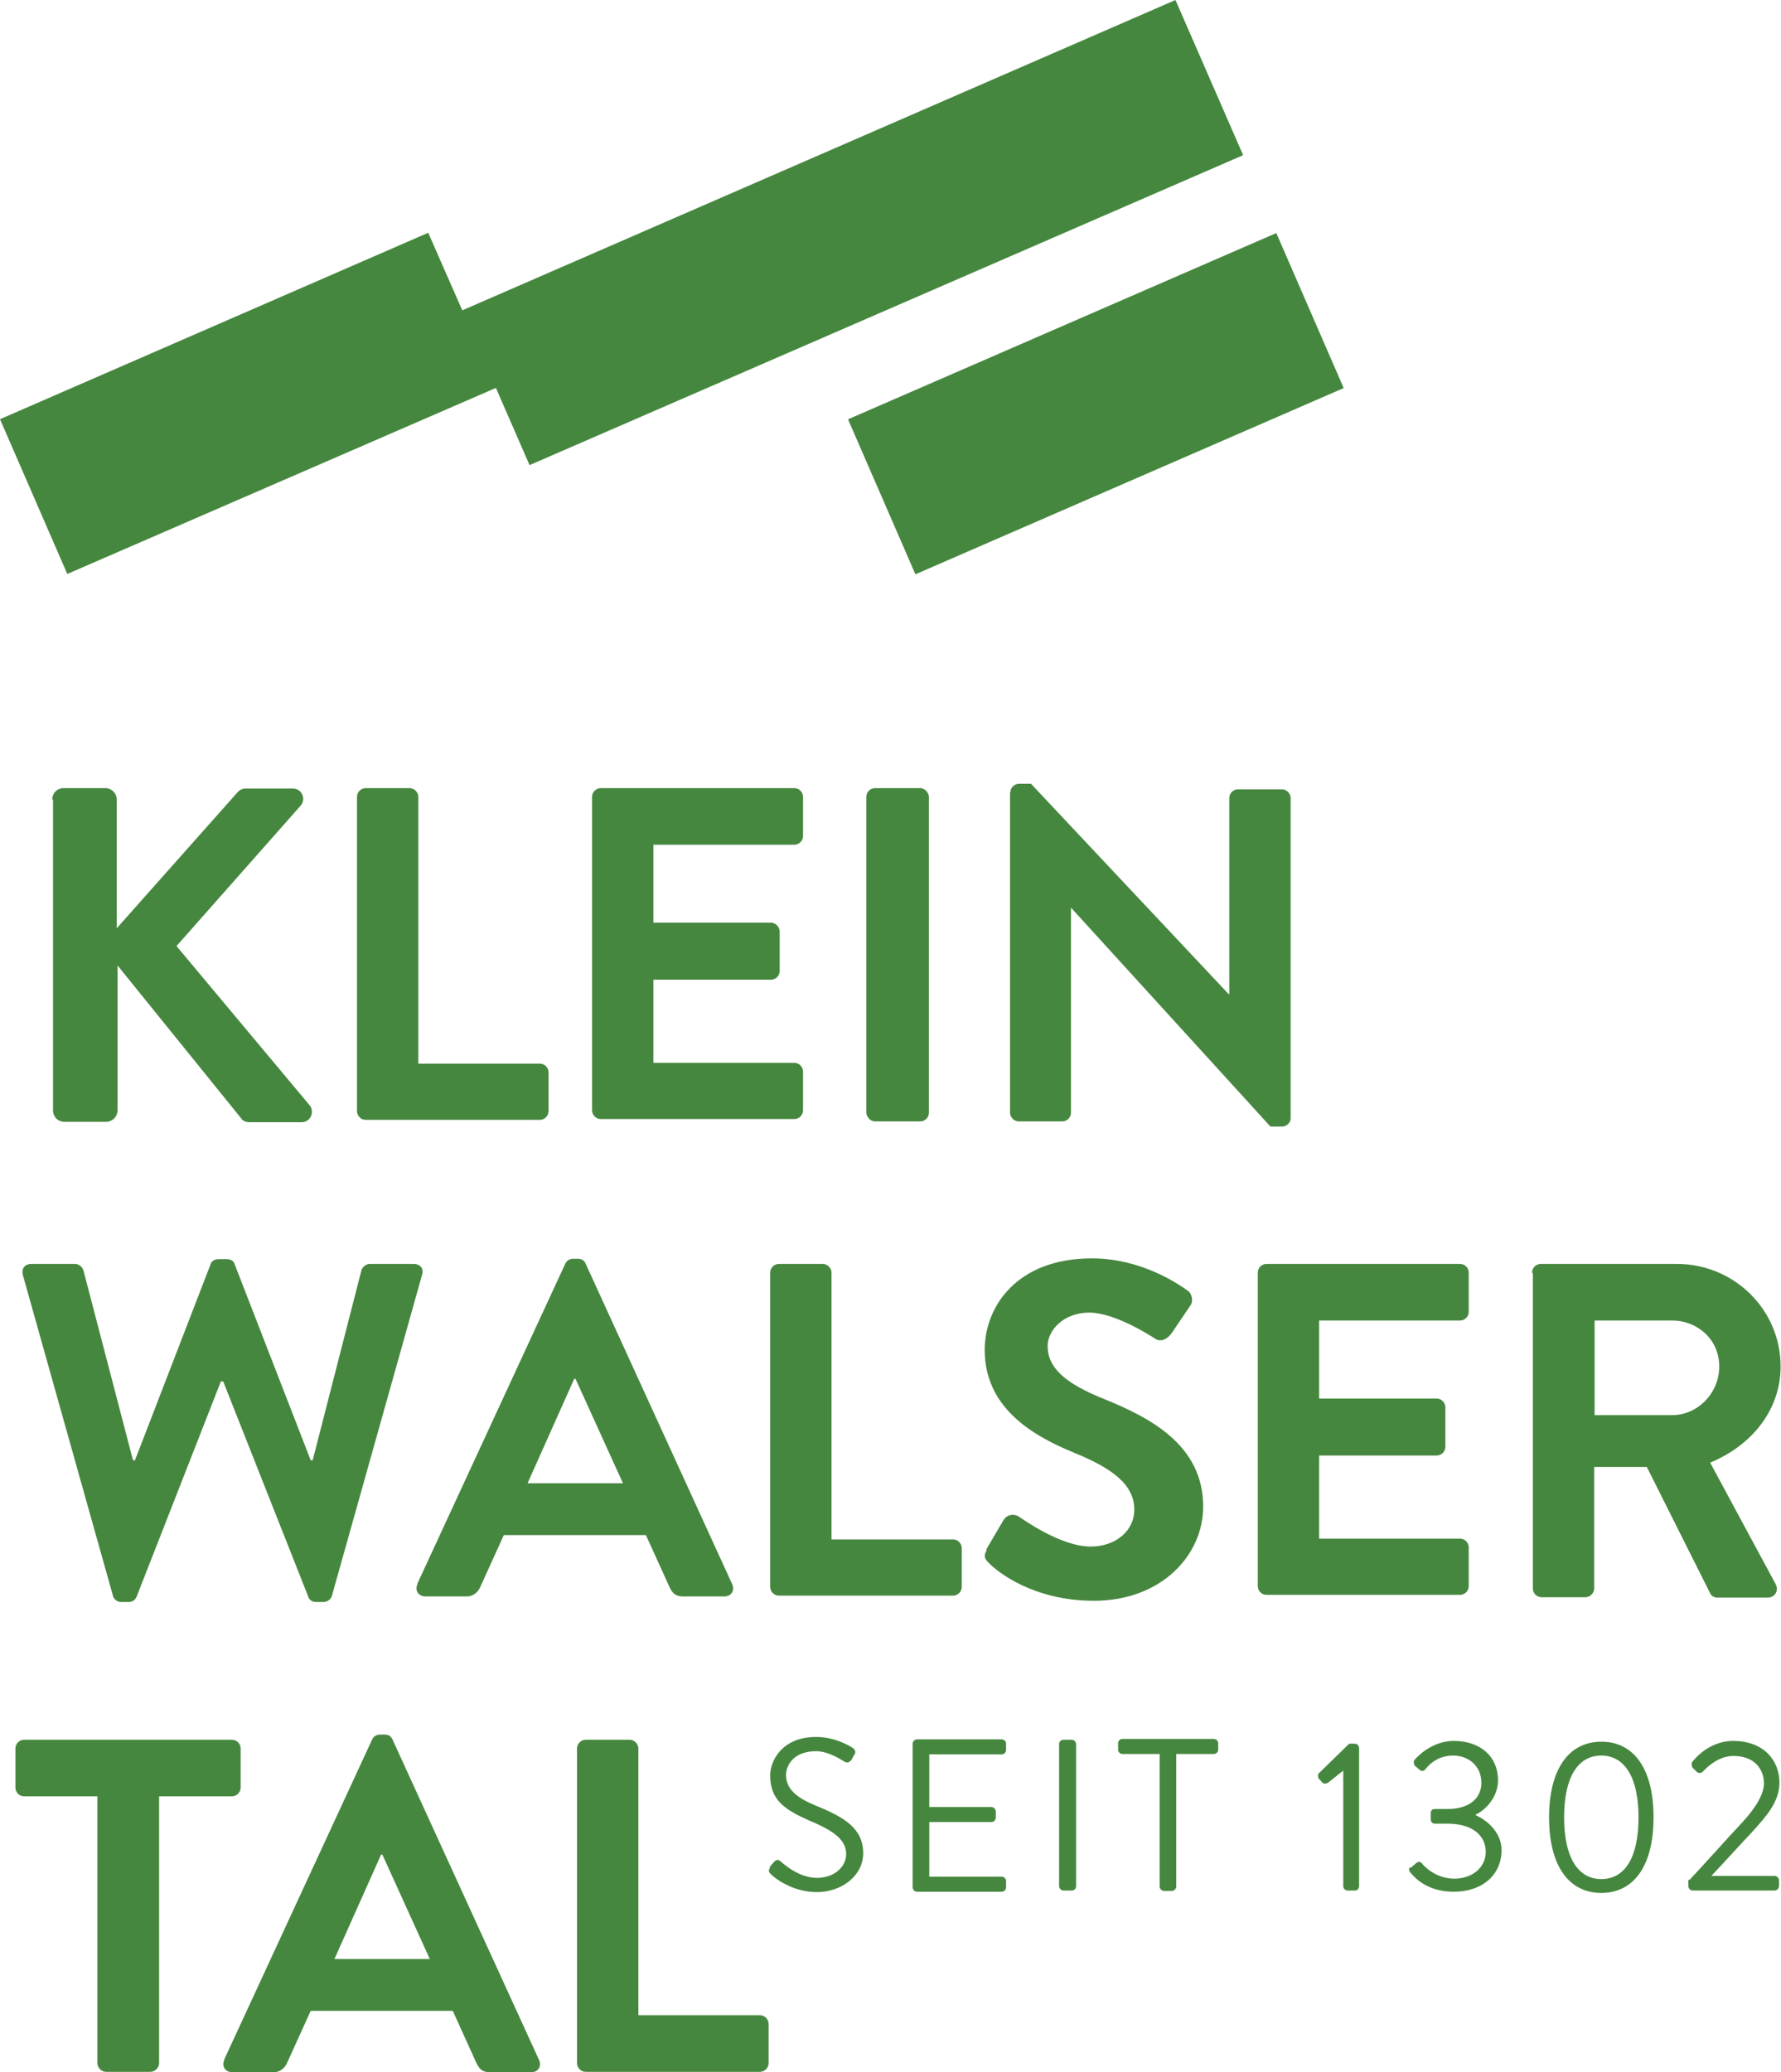 <?xml version="1.0" encoding="UTF-8"?><svg id="b" xmlns="http://www.w3.org/2000/svg" viewBox="0 0 45 52.35"><g id="c"><g id="d"><path d="M19.44,47.18s.05-.07.09-.11c.05-.07.12-.12.19-.05.04.03.44.42.92.42.44,0,.74-.28.74-.6,0-.37-.33-.6-.96-.86-.6-.27-.96-.51-.96-1.13,0-.37.3-.97,1.16-.97.53,0,.93.28.93.28.03.02.1.09.03.18-.02.03-.04.07-.06.11-.05.07-.11.1-.19.05-.04-.02-.38-.26-.71-.26-.58,0-.76.37-.76.6,0,.36.28.58.74.77.74.3,1.21.58,1.21,1.21,0,.56-.54.98-1.17.98s-1.08-.37-1.15-.44c-.04-.04-.1-.09-.03-.18" fill="#46873f" stroke-width="0"/><path d="M23.06,44.05c0-.05.04-.11.11-.11h2.14c.06,0,.11.05.11.11v.16c0,.05-.04.11-.11.11h-1.83v1.33h1.57c.05,0,.11.05.11.11v.16c0,.06-.05.11-.11.11h-1.57v1.38h1.83c.06,0,.11.05.11.11v.16c0,.05-.04.11-.11.11h-2.14c-.06,0-.11-.05-.11-.11v-3.61h0Z" fill="#46873f" stroke-width="0"/><rect x="26.76" y="43.95" width=".43" height="3.81" rx=".11" ry=".11" fill="#46873f" stroke-width="0"/><path d="M29.31,44.31h-.95c-.06,0-.11-.05-.11-.11v-.16c0-.05.04-.11.11-.11h2.31c.06,0,.11.05.11.11v.16c0,.05-.04.11-.11.11h-.95v3.35c0,.05-.05.11-.11.11h-.2c-.05,0-.11-.05-.11-.11,0,0,0-3.35,0-3.35Z" fill="#46873f" stroke-width="0"/><path d="M33.94,44.73l-.39.31s-.09.04-.13,0l-.11-.12s-.02-.1.01-.12l.77-.75h.15c.05,0,.1.05.1.11v3.49c0,.05-.04.11-.1.11h-.19c-.06,0-.11-.05-.11-.11,0,0,0-2.93,0-2.93Z" fill="#46873f" stroke-width="0"/><path d="M35.64,47.19l.15-.13c.06-.04.11-.03.15.03.05.06.34.37.81.37.42,0,.79-.26.79-.68,0-.37-.29-.71-.97-.71h-.31c-.06,0-.11-.03-.11-.12v-.13c0-.09.03-.12.12-.12h.3c.59,0,.86-.3.86-.66,0-.43-.33-.69-.71-.69s-.6.21-.71.35c-.03.04-.09.06-.14.01l-.13-.11s-.04-.11,0-.14c0,0,.39-.48.99-.48.66,0,1.12.38,1.12,1,0,.42-.32.75-.56.86v.02c.26.11.65.42.65.88,0,.6-.46,1.05-1.21,1.05-.67,0-.98-.35-1.1-.49-.03-.04-.04-.1,0-.13" fill="#46873f" stroke-width="0"/><path d="M41.4,45.91c0-.99-.34-1.56-.94-1.56s-.94.56-.94,1.56.34,1.56.94,1.56.94-.55.94-1.56M39.14,45.91c0-1.19.48-1.91,1.32-1.91s1.32.71,1.32,1.91-.48,1.91-1.32,1.91-1.32-.71-1.32-1.91" fill="#46873f" stroke-width="0"/><path d="M42.69,47.49c.45-.48.88-.97,1.33-1.45.37-.4.55-.74.55-.99,0-.31-.2-.69-.77-.69-.34,0-.61.22-.78.4-.04.04-.11.04-.15,0l-.11-.11s-.04-.1,0-.14c0,0,.38-.53,1.03-.53.78,0,1.17.5,1.17,1.05,0,.48-.31.83-.68,1.24-.35.37-.69.75-1.04,1.12h1.6c.05,0,.11.05.11.11v.15c0,.05-.05.11-.11.11h-2.07c-.06,0-.11-.05-.11-.11v-.16h.01Z" fill="#46873f" stroke-width="0"/><rect x="21.79" y="8.06" width="11.8" height="4.27" transform="translate(-1.77 11.89) rotate(-23.5)" fill="#46873f" stroke-width="0"/><polygon points="31.41 3.92 29.7 0 11.68 7.84 10.82 5.88 0 10.59 1.7 14.5 12.53 9.8 13.38 11.75 31.41 3.92" fill="#46873f" stroke-width="0"/><path d="M1.32,20.2c0-.16.12-.29.29-.29h1.05c.16,0,.29.13.29.29v3.25l3.03-3.41c.05-.06.12-.12.22-.12h1.2c.22,0,.35.26.19.44l-3.13,3.54,3.37,4.03c.12.16.02.42-.21.42h-1.31c-.12,0-.19-.05-.21-.09l-3.13-3.87v3.66c0,.16-.13.29-.29.29h-1.05c-.17,0-.29-.13-.29-.29v-7.85Z" fill="#46873f" stroke-width="0"/><path d="M9.02,20.13c0-.12.1-.22.22-.22h1.11c.12,0,.22.11.22.22v6.74h3.07c.13,0,.22.11.22.22v.98c0,.12-.1.22-.22.22h-4.4c-.13,0-.22-.11-.22-.22v-7.96h0Z" fill="#46873f" stroke-width="0"/><path d="M14.96,20.13c0-.12.1-.22.22-.22h4.89c.13,0,.22.11.22.22v.99c0,.12-.1.22-.22.22h-3.56v1.97h2.97c.12,0,.22.11.22.22v1c0,.13-.11.22-.22.22h-2.97v2.1h3.56c.13,0,.22.11.22.22v.98c0,.12-.1.22-.22.22h-4.89c-.13,0-.22-.11-.22-.22v-7.96.02Z" fill="#46873f" stroke-width="0"/><rect x="21.89" y="19.91" width="1.58" height="8.42" rx=".22" ry=".22" fill="#46873f" stroke-width="0"/><path d="M25.53,20.01c0-.12.11-.21.22-.21h.3l5,5.32h.01v-4.96c0-.12.1-.22.22-.22h1.11c.12,0,.22.11.22.22v8.09c0,.12-.11.21-.22.21h-.29l-5.03-5.52h-.01v5.17c0,.12-.1.22-.22.22h-1.1c-.12,0-.22-.11-.22-.22v-8.09h.01Z" fill="#46873f" stroke-width="0"/><path d="M.58,32.22c-.05-.17.05-.29.21-.29h1.11c.1,0,.19.09.21.17l1.25,4.79h.05l1.91-4.95c.02-.07.09-.13.2-.13h.21c.12,0,.18.06.2.13l1.92,4.95h.05l1.23-4.79c.02-.09.12-.17.21-.17h1.11c.17,0,.27.12.21.29l-2.27,8.08c-.02.1-.12.17-.21.17h-.19c-.11,0-.18-.06-.2-.13l-2.15-5.44h-.06l-2.13,5.44c-.03.07-.09.13-.2.13h-.19c-.1,0-.19-.07-.21-.17l-2.27-8.08h.01Z" fill="#46873f" stroke-width="0"/><path d="M15.74,37.47l-1.2-2.64h-.03l-1.18,2.64h2.42ZM10.54,40.02l3.74-8.09c.03-.07.1-.13.2-.13h.12c.12,0,.17.06.2.13l3.7,8.09c.07.16-.02.31-.2.31h-1.04c-.18,0-.27-.07-.35-.25l-.59-1.3h-3.59l-.59,1.3c-.05.12-.16.25-.35.25h-1.04c-.18,0-.28-.16-.2-.31" fill="#46873f" stroke-width="0"/><path d="M19.46,32.15c0-.12.1-.22.22-.22h1.11c.12,0,.22.11.22.22v6.74h3.07c.13,0,.22.11.22.22v.98c0,.12-.1.22-.22.22h-4.4c-.13,0-.22-.11-.22-.22v-7.96h0Z" fill="#46873f" stroke-width="0"/><path d="M24.91,39.16l.44-.75c.1-.17.3-.17.4-.09.06.03,1.03.75,1.81.75.63,0,1.1-.4,1.1-.93,0-.62-.52-1.03-1.52-1.44-1.13-.46-2.26-1.18-2.26-2.6,0-1.07.79-2.31,2.71-2.31,1.23,0,2.16.63,2.41.81.12.07.16.28.07.39l-.46.68c-.1.15-.28.25-.42.15-.1-.06-1.01-.66-1.67-.66s-1.05.46-1.05.84c0,.56.45.95,1.42,1.34,1.16.47,2.51,1.16,2.51,2.72,0,1.24-1.07,2.38-2.76,2.38-1.51,0-2.41-.71-2.64-.94-.11-.11-.17-.17-.06-.36" fill="#46873f" stroke-width="0"/><path d="M31.78,32.15c0-.12.1-.22.22-.22h4.89c.13,0,.22.11.22.22v.99c0,.12-.1.22-.22.22h-3.56v1.97h2.97c.12,0,.22.11.22.22v1c0,.13-.11.22-.22.22h-2.97v2.1h3.56c.13,0,.22.11.22.22v.98c0,.12-.1.22-.22.22h-4.89c-.13,0-.22-.11-.22-.22v-7.96.02Z" fill="#46873f" stroke-width="0"/><path d="M42.25,35.75c.64,0,1.19-.55,1.19-1.23s-.55-1.16-1.19-1.16h-1.96v2.39h1.96ZM38.71,32.15c0-.12.1-.22.22-.22h3.44c1.44,0,2.62,1.15,2.62,2.59,0,1.11-.74,2-1.78,2.43l1.65,3.06c.09.16,0,.35-.2.35h-1.26c-.11,0-.17-.06-.19-.11l-1.6-3.19h-1.33v3.07c0,.12-.11.22-.22.22h-1.11c-.13,0-.22-.11-.22-.22v-7.96l-.02-.02Z" fill="#46873f" stroke-width="0"/><path d="M2.45,45.38H.61c-.13,0-.22-.11-.22-.22v-.99c0-.12.1-.22.22-.22h5.25c.13,0,.22.11.22.22v.99c0,.12-.1.22-.22.22h-1.84v6.74c0,.12-.11.22-.22.22h-1.12c-.12,0-.22-.11-.22-.22,0,0,0-6.74,0-6.74Z" fill="#46873f" stroke-width="0"/><path d="M10.86,49.49l-1.2-2.64h-.03l-1.18,2.64h2.42ZM5.66,52.04l3.74-8.09c.03-.07.1-.13.2-.13h.12c.12,0,.17.06.2.13l3.7,8.09c.07.16-.02.31-.2.31h-1.04c-.18,0-.27-.07-.35-.25l-.59-1.3h-3.59l-.59,1.3c-.05.12-.16.25-.35.25h-1.04c-.18,0-.28-.16-.2-.31" fill="#46873f" stroke-width="0"/><path d="M14.58,44.17c0-.12.1-.22.22-.22h1.11c.12,0,.22.11.22.22v6.74h3.07c.13,0,.22.11.22.22v.99c0,.12-.1.22-.22.22h-4.4c-.13,0-.22-.11-.22-.22v-7.96Z" fill="#46873f" stroke-width="0"/></g></g></svg>